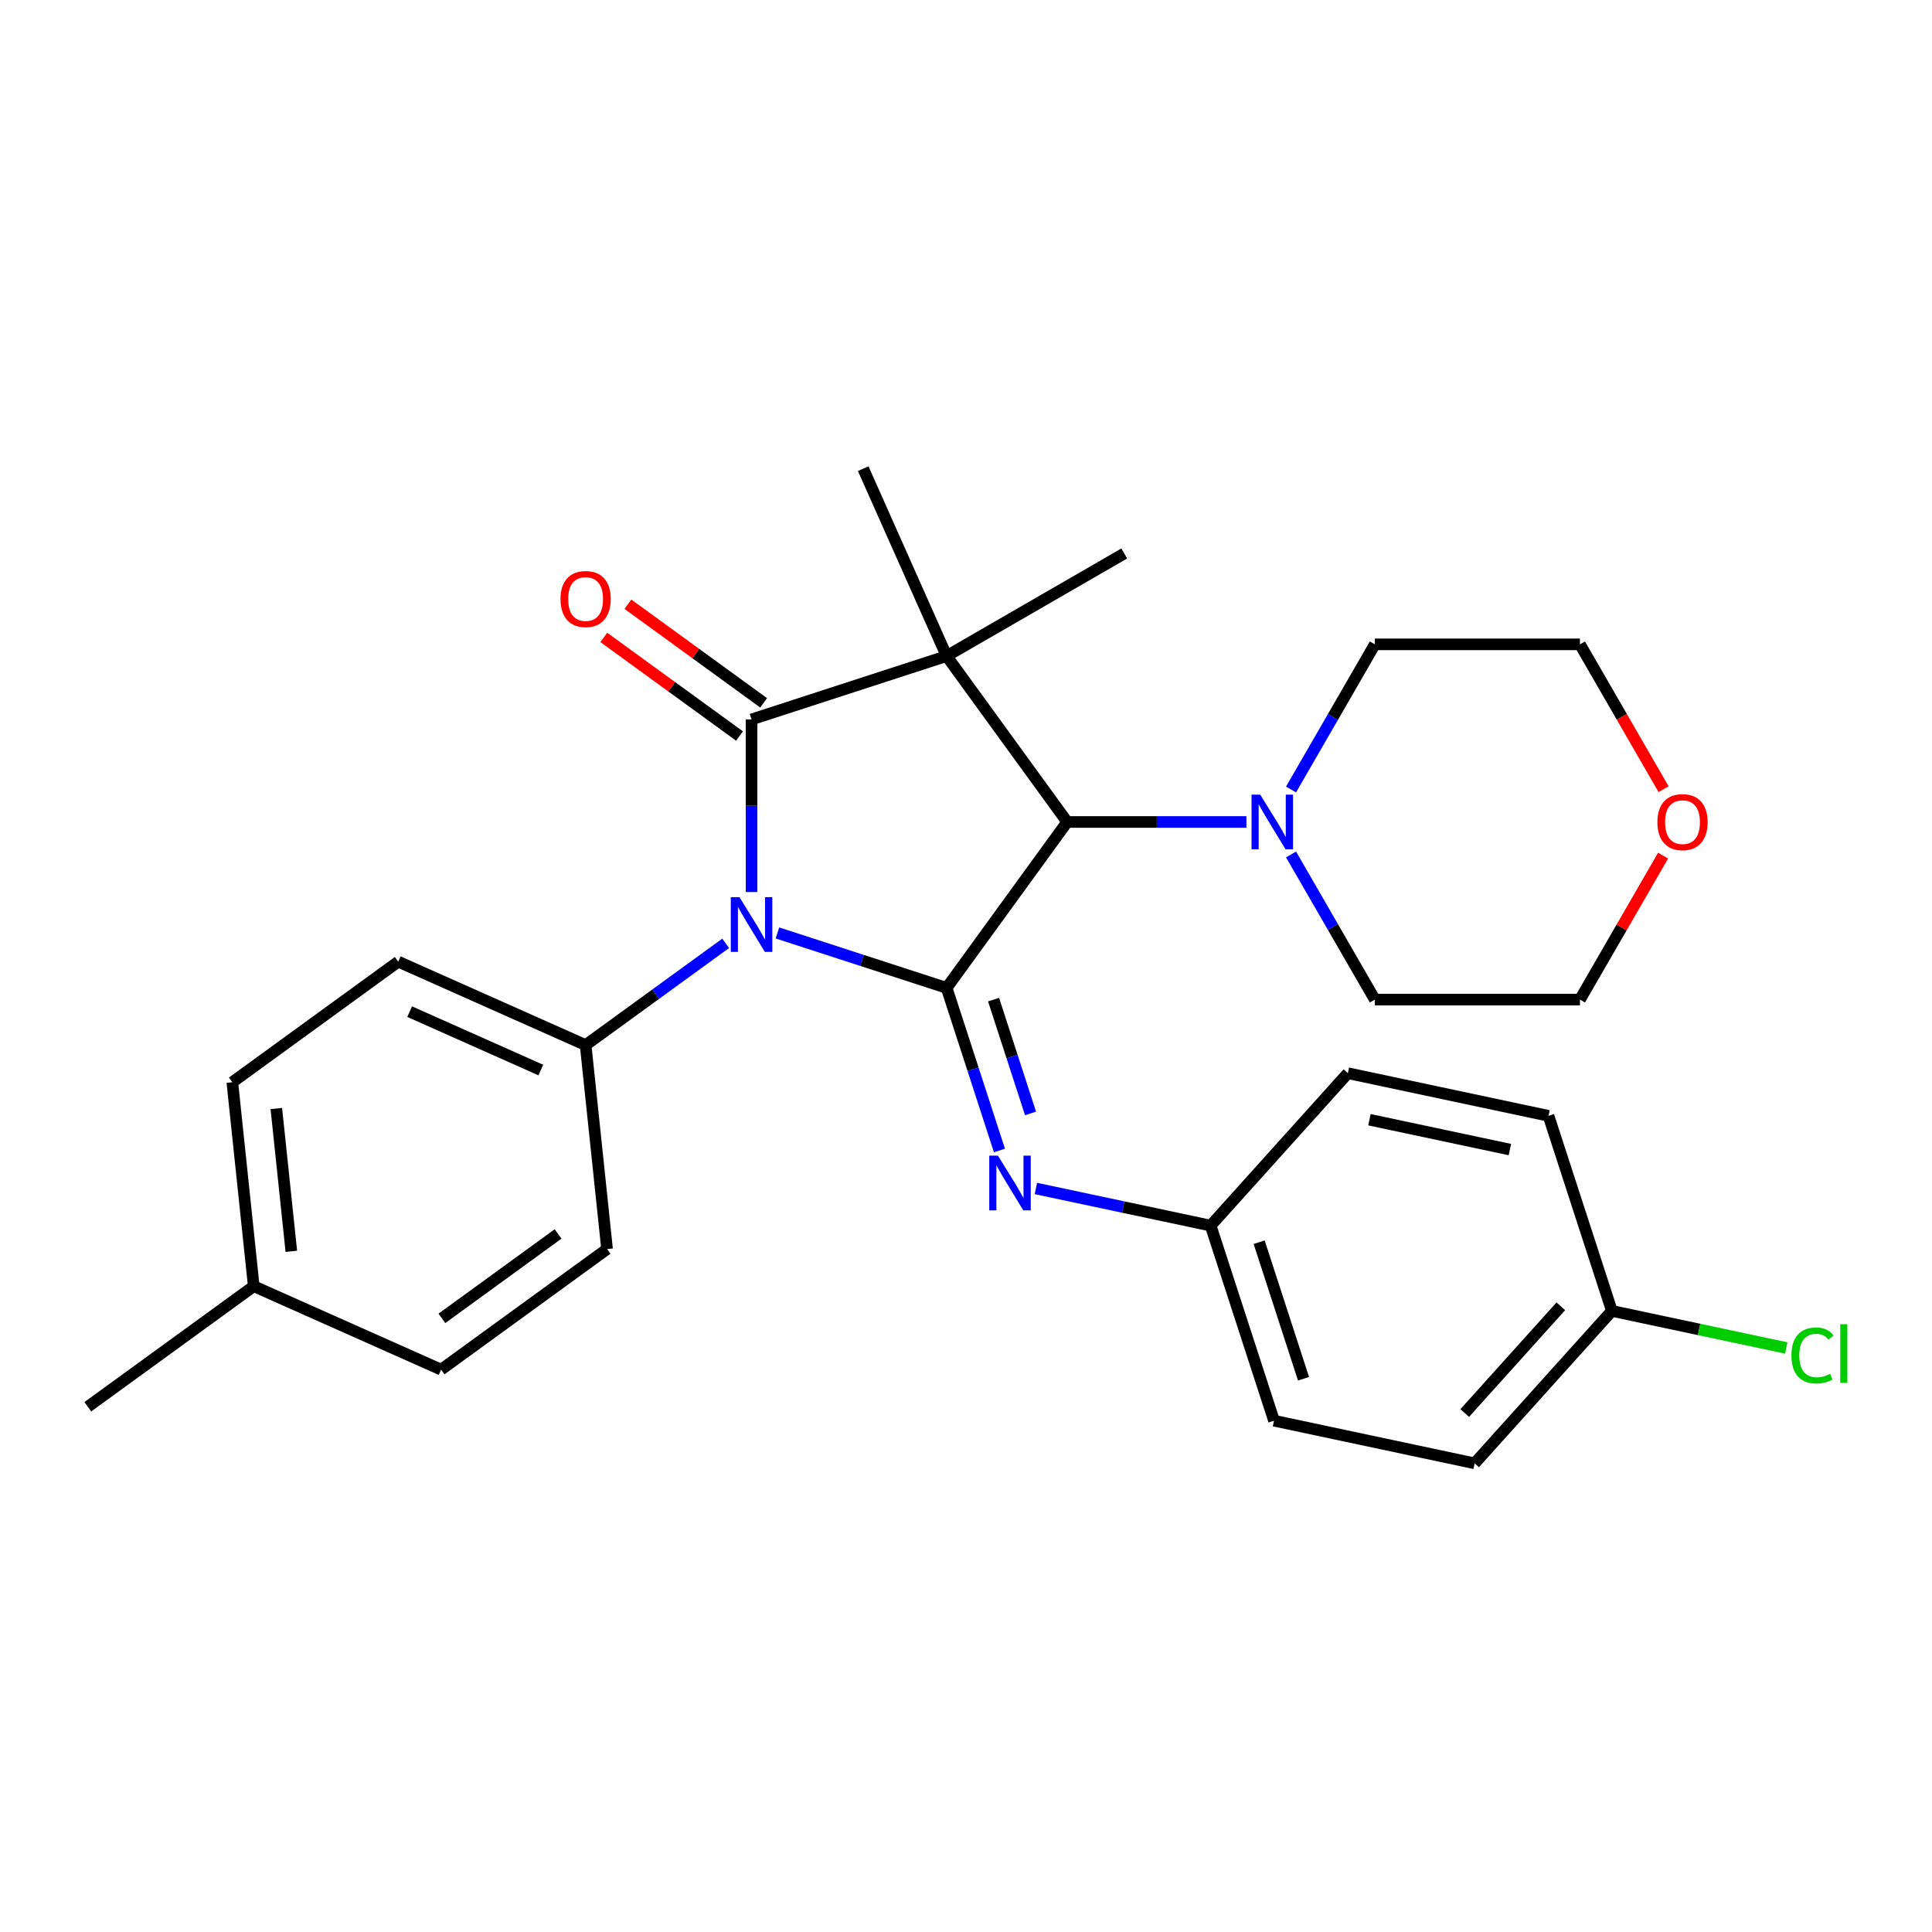 <?xml version='1.0' encoding='iso-8859-1'?>
<svg version='1.1' baseProfile='full'
              xmlns='http://www.w3.org/2000/svg'
                      xmlns:rdkit='http://www.rdkit.org/xml'
                      xmlns:xlink='http://www.w3.org/1999/xlink'
                  xml:space='preserve'
width='1000px' height='1000px' viewBox='0 0 1000 1000'>
<!-- END OF HEADER -->
<rect style='opacity:1.0;fill:#FFFFFF;stroke:none' width='1000' height='1000' x='0' y='0'> </rect>
<path class='bond-0' d='M 389.005,461.72 L 389.005,417.046' style='fill:none;fill-rule:evenodd;stroke:#0000FF;stroke-width:6px;stroke-linecap:butt;stroke-linejoin:miter;stroke-opacity:1' />
<path class='bond-0' d='M 389.005,417.046 L 389.005,372.371' style='fill:none;fill-rule:evenodd;stroke:#000000;stroke-width:6px;stroke-linecap:butt;stroke-linejoin:miter;stroke-opacity:1' />
<path class='bond-2' d='M 402.399,482.886 L 446.186,497.113' style='fill:none;fill-rule:evenodd;stroke:#0000FF;stroke-width:6px;stroke-linecap:butt;stroke-linejoin:miter;stroke-opacity:1' />
<path class='bond-2' d='M 446.186,497.113 L 489.972,511.34' style='fill:none;fill-rule:evenodd;stroke:#000000;stroke-width:6px;stroke-linecap:butt;stroke-linejoin:miter;stroke-opacity:1' />
<path class='bond-6' d='M 375.611,488.266 L 339.364,514.601' style='fill:none;fill-rule:evenodd;stroke:#0000FF;stroke-width:6px;stroke-linecap:butt;stroke-linejoin:miter;stroke-opacity:1' />
<path class='bond-6' d='M 339.364,514.601 L 303.118,540.935' style='fill:none;fill-rule:evenodd;stroke:#000000;stroke-width:6px;stroke-linecap:butt;stroke-linejoin:miter;stroke-opacity:1' />
<path class='bond-1' d='M 389.005,372.371 L 489.972,339.565' style='fill:none;fill-rule:evenodd;stroke:#000000;stroke-width:6px;stroke-linecap:butt;stroke-linejoin:miter;stroke-opacity:1' />
<path class='bond-7' d='M 395.245,363.783 L 360.129,338.269' style='fill:none;fill-rule:evenodd;stroke:#000000;stroke-width:6px;stroke-linecap:butt;stroke-linejoin:miter;stroke-opacity:1' />
<path class='bond-7' d='M 360.129,338.269 L 325.012,312.755' style='fill:none;fill-rule:evenodd;stroke:#FF0000;stroke-width:6px;stroke-linecap:butt;stroke-linejoin:miter;stroke-opacity:1' />
<path class='bond-7' d='M 382.765,380.96 L 347.648,355.446' style='fill:none;fill-rule:evenodd;stroke:#000000;stroke-width:6px;stroke-linecap:butt;stroke-linejoin:miter;stroke-opacity:1' />
<path class='bond-7' d='M 347.648,355.446 L 312.532,329.932' style='fill:none;fill-rule:evenodd;stroke:#FF0000;stroke-width:6px;stroke-linecap:butt;stroke-linejoin:miter;stroke-opacity:1' />
<path class='bond-9' d='M 489.972,339.565 L 446.792,242.58' style='fill:none;fill-rule:evenodd;stroke:#000000;stroke-width:6px;stroke-linecap:butt;stroke-linejoin:miter;stroke-opacity:1' />
<path class='bond-10' d='M 489.972,339.565 L 581.912,286.484' style='fill:none;fill-rule:evenodd;stroke:#000000;stroke-width:6px;stroke-linecap:butt;stroke-linejoin:miter;stroke-opacity:1' />
<path class='bond-28' d='M 489.972,339.565 L 552.373,425.453' style='fill:none;fill-rule:evenodd;stroke:#000000;stroke-width:6px;stroke-linecap:butt;stroke-linejoin:miter;stroke-opacity:1' />
<path class='bond-3' d='M 489.972,511.34 L 552.373,425.453' style='fill:none;fill-rule:evenodd;stroke:#000000;stroke-width:6px;stroke-linecap:butt;stroke-linejoin:miter;stroke-opacity:1' />
<path class='bond-4' d='M 489.972,511.34 L 503.644,553.417' style='fill:none;fill-rule:evenodd;stroke:#000000;stroke-width:6px;stroke-linecap:butt;stroke-linejoin:miter;stroke-opacity:1' />
<path class='bond-4' d='M 503.644,553.417 L 517.315,595.493' style='fill:none;fill-rule:evenodd;stroke:#0000FF;stroke-width:6px;stroke-linecap:butt;stroke-linejoin:miter;stroke-opacity:1' />
<path class='bond-4' d='M 514.267,517.402 L 523.837,546.856' style='fill:none;fill-rule:evenodd;stroke:#000000;stroke-width:6px;stroke-linecap:butt;stroke-linejoin:miter;stroke-opacity:1' />
<path class='bond-4' d='M 523.837,546.856 L 533.407,576.309' style='fill:none;fill-rule:evenodd;stroke:#0000FF;stroke-width:6px;stroke-linecap:butt;stroke-linejoin:miter;stroke-opacity:1' />
<path class='bond-5' d='M 552.373,425.453 L 598.758,425.453' style='fill:none;fill-rule:evenodd;stroke:#000000;stroke-width:6px;stroke-linecap:butt;stroke-linejoin:miter;stroke-opacity:1' />
<path class='bond-5' d='M 598.758,425.453 L 645.142,425.453' style='fill:none;fill-rule:evenodd;stroke:#0000FF;stroke-width:6px;stroke-linecap:butt;stroke-linejoin:miter;stroke-opacity:1' />
<path class='bond-8' d='M 536.172,615.154 L 581.397,624.767' style='fill:none;fill-rule:evenodd;stroke:#0000FF;stroke-width:6px;stroke-linecap:butt;stroke-linejoin:miter;stroke-opacity:1' />
<path class='bond-8' d='M 581.397,624.767 L 626.621,634.38' style='fill:none;fill-rule:evenodd;stroke:#000000;stroke-width:6px;stroke-linecap:butt;stroke-linejoin:miter;stroke-opacity:1' />
<path class='bond-23' d='M 668.244,442.267 L 689.931,479.83' style='fill:none;fill-rule:evenodd;stroke:#0000FF;stroke-width:6px;stroke-linecap:butt;stroke-linejoin:miter;stroke-opacity:1' />
<path class='bond-23' d='M 689.931,479.83 L 711.618,517.393' style='fill:none;fill-rule:evenodd;stroke:#000000;stroke-width:6px;stroke-linecap:butt;stroke-linejoin:miter;stroke-opacity:1' />
<path class='bond-24' d='M 668.244,408.639 L 689.931,371.076' style='fill:none;fill-rule:evenodd;stroke:#0000FF;stroke-width:6px;stroke-linecap:butt;stroke-linejoin:miter;stroke-opacity:1' />
<path class='bond-24' d='M 689.931,371.076 L 711.618,333.513' style='fill:none;fill-rule:evenodd;stroke:#000000;stroke-width:6px;stroke-linecap:butt;stroke-linejoin:miter;stroke-opacity:1' />
<path class='bond-12' d='M 303.118,540.935 L 206.133,497.755' style='fill:none;fill-rule:evenodd;stroke:#000000;stroke-width:6px;stroke-linecap:butt;stroke-linejoin:miter;stroke-opacity:1' />
<path class='bond-12' d='M 279.934,553.855 L 212.044,523.629' style='fill:none;fill-rule:evenodd;stroke:#000000;stroke-width:6px;stroke-linecap:butt;stroke-linejoin:miter;stroke-opacity:1' />
<path class='bond-13' d='M 303.118,540.935 L 314.215,646.517' style='fill:none;fill-rule:evenodd;stroke:#000000;stroke-width:6px;stroke-linecap:butt;stroke-linejoin:miter;stroke-opacity:1' />
<path class='bond-19' d='M 626.621,634.38 L 697.658,555.486' style='fill:none;fill-rule:evenodd;stroke:#000000;stroke-width:6px;stroke-linecap:butt;stroke-linejoin:miter;stroke-opacity:1' />
<path class='bond-20' d='M 626.621,634.38 L 659.428,735.347' style='fill:none;fill-rule:evenodd;stroke:#000000;stroke-width:6px;stroke-linecap:butt;stroke-linejoin:miter;stroke-opacity:1' />
<path class='bond-20' d='M 651.736,642.964 L 674.7,713.641' style='fill:none;fill-rule:evenodd;stroke:#000000;stroke-width:6px;stroke-linecap:butt;stroke-linejoin:miter;stroke-opacity:1' />
<path class='bond-11' d='M 861.062,408.479 L 839.421,370.996' style='fill:none;fill-rule:evenodd;stroke:#FF0000;stroke-width:6px;stroke-linecap:butt;stroke-linejoin:miter;stroke-opacity:1' />
<path class='bond-11' d='M 839.421,370.996 L 817.781,333.513' style='fill:none;fill-rule:evenodd;stroke:#000000;stroke-width:6px;stroke-linecap:butt;stroke-linejoin:miter;stroke-opacity:1' />
<path class='bond-31' d='M 860.808,442.867 L 839.294,480.13' style='fill:none;fill-rule:evenodd;stroke:#FF0000;stroke-width:6px;stroke-linecap:butt;stroke-linejoin:miter;stroke-opacity:1' />
<path class='bond-31' d='M 839.294,480.13 L 817.781,517.393' style='fill:none;fill-rule:evenodd;stroke:#000000;stroke-width:6px;stroke-linecap:butt;stroke-linejoin:miter;stroke-opacity:1' />
<path class='bond-15' d='M 206.133,497.755 L 120.245,560.156' style='fill:none;fill-rule:evenodd;stroke:#000000;stroke-width:6px;stroke-linecap:butt;stroke-linejoin:miter;stroke-opacity:1' />
<path class='bond-16' d='M 314.215,646.517 L 228.327,708.918' style='fill:none;fill-rule:evenodd;stroke:#000000;stroke-width:6px;stroke-linecap:butt;stroke-linejoin:miter;stroke-opacity:1' />
<path class='bond-16' d='M 288.851,638.699 L 228.73,682.38' style='fill:none;fill-rule:evenodd;stroke:#000000;stroke-width:6px;stroke-linecap:butt;stroke-linejoin:miter;stroke-opacity:1' />
<path class='bond-14' d='M 834.308,678.525 L 763.271,757.42' style='fill:none;fill-rule:evenodd;stroke:#000000;stroke-width:6px;stroke-linecap:butt;stroke-linejoin:miter;stroke-opacity:1' />
<path class='bond-14' d='M 807.873,676.152 L 758.147,731.378' style='fill:none;fill-rule:evenodd;stroke:#000000;stroke-width:6px;stroke-linecap:butt;stroke-linejoin:miter;stroke-opacity:1' />
<path class='bond-18' d='M 834.308,678.525 L 879.442,688.119' style='fill:none;fill-rule:evenodd;stroke:#000000;stroke-width:6px;stroke-linecap:butt;stroke-linejoin:miter;stroke-opacity:1' />
<path class='bond-18' d='M 879.442,688.119 L 924.577,697.712' style='fill:none;fill-rule:evenodd;stroke:#00CC00;stroke-width:6px;stroke-linecap:butt;stroke-linejoin:miter;stroke-opacity:1' />
<path class='bond-30' d='M 834.308,678.525 L 801.501,577.558' style='fill:none;fill-rule:evenodd;stroke:#000000;stroke-width:6px;stroke-linecap:butt;stroke-linejoin:miter;stroke-opacity:1' />
<path class='bond-29' d='M 120.245,560.156 L 131.342,665.737' style='fill:none;fill-rule:evenodd;stroke:#000000;stroke-width:6px;stroke-linecap:butt;stroke-linejoin:miter;stroke-opacity:1' />
<path class='bond-29' d='M 143.026,573.774 L 150.794,647.681' style='fill:none;fill-rule:evenodd;stroke:#000000;stroke-width:6px;stroke-linecap:butt;stroke-linejoin:miter;stroke-opacity:1' />
<path class='bond-17' d='M 228.327,708.918 L 131.342,665.737' style='fill:none;fill-rule:evenodd;stroke:#000000;stroke-width:6px;stroke-linecap:butt;stroke-linejoin:miter;stroke-opacity:1' />
<path class='bond-27' d='M 131.342,665.737 L 45.455,728.138' style='fill:none;fill-rule:evenodd;stroke:#000000;stroke-width:6px;stroke-linecap:butt;stroke-linejoin:miter;stroke-opacity:1' />
<path class='bond-22' d='M 697.658,555.486 L 801.501,577.558' style='fill:none;fill-rule:evenodd;stroke:#000000;stroke-width:6px;stroke-linecap:butt;stroke-linejoin:miter;stroke-opacity:1' />
<path class='bond-22' d='M 708.82,579.565 L 781.51,595.016' style='fill:none;fill-rule:evenodd;stroke:#000000;stroke-width:6px;stroke-linecap:butt;stroke-linejoin:miter;stroke-opacity:1' />
<path class='bond-21' d='M 659.428,735.347 L 763.271,757.42' style='fill:none;fill-rule:evenodd;stroke:#000000;stroke-width:6px;stroke-linecap:butt;stroke-linejoin:miter;stroke-opacity:1' />
<path class='bond-26' d='M 711.618,517.393 L 817.781,517.393' style='fill:none;fill-rule:evenodd;stroke:#000000;stroke-width:6px;stroke-linecap:butt;stroke-linejoin:miter;stroke-opacity:1' />
<path class='bond-25' d='M 711.618,333.513 L 817.781,333.513' style='fill:none;fill-rule:evenodd;stroke:#000000;stroke-width:6px;stroke-linecap:butt;stroke-linejoin:miter;stroke-opacity:1' />
<path  class='atom-0' d='M 382.745 464.374
L 392.025 479.374
Q 392.945 480.854, 394.425 483.534
Q 395.905 486.214, 395.985 486.374
L 395.985 464.374
L 399.745 464.374
L 399.745 492.694
L 395.865 492.694
L 385.905 476.294
Q 384.745 474.374, 383.505 472.174
Q 382.305 469.974, 381.945 469.294
L 381.945 492.694
L 378.265 492.694
L 378.265 464.374
L 382.745 464.374
' fill='#0000FF'/>
<path  class='atom-5' d='M 516.518 598.147
L 525.798 613.147
Q 526.718 614.627, 528.198 617.307
Q 529.678 619.987, 529.758 620.147
L 529.758 598.147
L 533.518 598.147
L 533.518 626.467
L 529.638 626.467
L 519.678 610.067
Q 518.518 608.147, 517.278 605.947
Q 516.078 603.747, 515.718 603.067
L 515.718 626.467
L 512.038 626.467
L 512.038 598.147
L 516.518 598.147
' fill='#0000FF'/>
<path  class='atom-6' d='M 652.276 411.293
L 661.556 426.293
Q 662.476 427.773, 663.956 430.453
Q 665.436 433.133, 665.516 433.293
L 665.516 411.293
L 669.276 411.293
L 669.276 439.613
L 665.396 439.613
L 655.436 423.213
Q 654.276 421.293, 653.036 419.093
Q 651.836 416.893, 651.476 416.213
L 651.476 439.613
L 647.796 439.613
L 647.796 411.293
L 652.276 411.293
' fill='#0000FF'/>
<path  class='atom-8' d='M 290.118 310.05
Q 290.118 303.25, 293.478 299.45
Q 296.838 295.65, 303.118 295.65
Q 309.398 295.65, 312.758 299.45
Q 316.118 303.25, 316.118 310.05
Q 316.118 316.93, 312.718 320.85
Q 309.318 324.73, 303.118 324.73
Q 296.878 324.73, 293.478 320.85
Q 290.118 316.97, 290.118 310.05
M 303.118 321.53
Q 307.438 321.53, 309.758 318.65
Q 312.118 315.73, 312.118 310.05
Q 312.118 304.49, 309.758 301.69
Q 307.438 298.85, 303.118 298.85
Q 298.798 298.85, 296.438 301.65
Q 294.118 304.45, 294.118 310.05
Q 294.118 315.77, 296.438 318.65
Q 298.798 321.53, 303.118 321.53
' fill='#FF0000'/>
<path  class='atom-12' d='M 857.862 425.533
Q 857.862 418.733, 861.222 414.933
Q 864.582 411.133, 870.862 411.133
Q 877.142 411.133, 880.502 414.933
Q 883.862 418.733, 883.862 425.533
Q 883.862 432.413, 880.462 436.333
Q 877.062 440.213, 870.862 440.213
Q 864.622 440.213, 861.222 436.333
Q 857.862 432.453, 857.862 425.533
M 870.862 437.013
Q 875.182 437.013, 877.502 434.133
Q 879.862 431.213, 879.862 425.533
Q 879.862 419.973, 877.502 417.173
Q 875.182 414.333, 870.862 414.333
Q 866.542 414.333, 864.182 417.133
Q 861.862 419.933, 861.862 425.533
Q 861.862 431.253, 864.182 434.133
Q 866.542 437.013, 870.862 437.013
' fill='#FF0000'/>
<path  class='atom-19' d='M 927.231 701.578
Q 927.231 694.538, 930.511 690.858
Q 933.831 687.138, 940.111 687.138
Q 945.951 687.138, 949.071 691.258
L 946.431 693.418
Q 944.151 690.418, 940.111 690.418
Q 935.831 690.418, 933.551 693.298
Q 931.311 696.138, 931.311 701.578
Q 931.311 707.178, 933.631 710.058
Q 935.991 712.938, 940.551 712.938
Q 943.671 712.938, 947.311 711.058
L 948.431 714.058
Q 946.951 715.018, 944.711 715.578
Q 942.471 716.138, 939.991 716.138
Q 933.831 716.138, 930.511 712.378
Q 927.231 708.618, 927.231 701.578
' fill='#00CC00'/>
<path  class='atom-19' d='M 952.511 685.418
L 956.191 685.418
L 956.191 715.778
L 952.511 715.778
L 952.511 685.418
' fill='#00CC00'/>
</svg>
